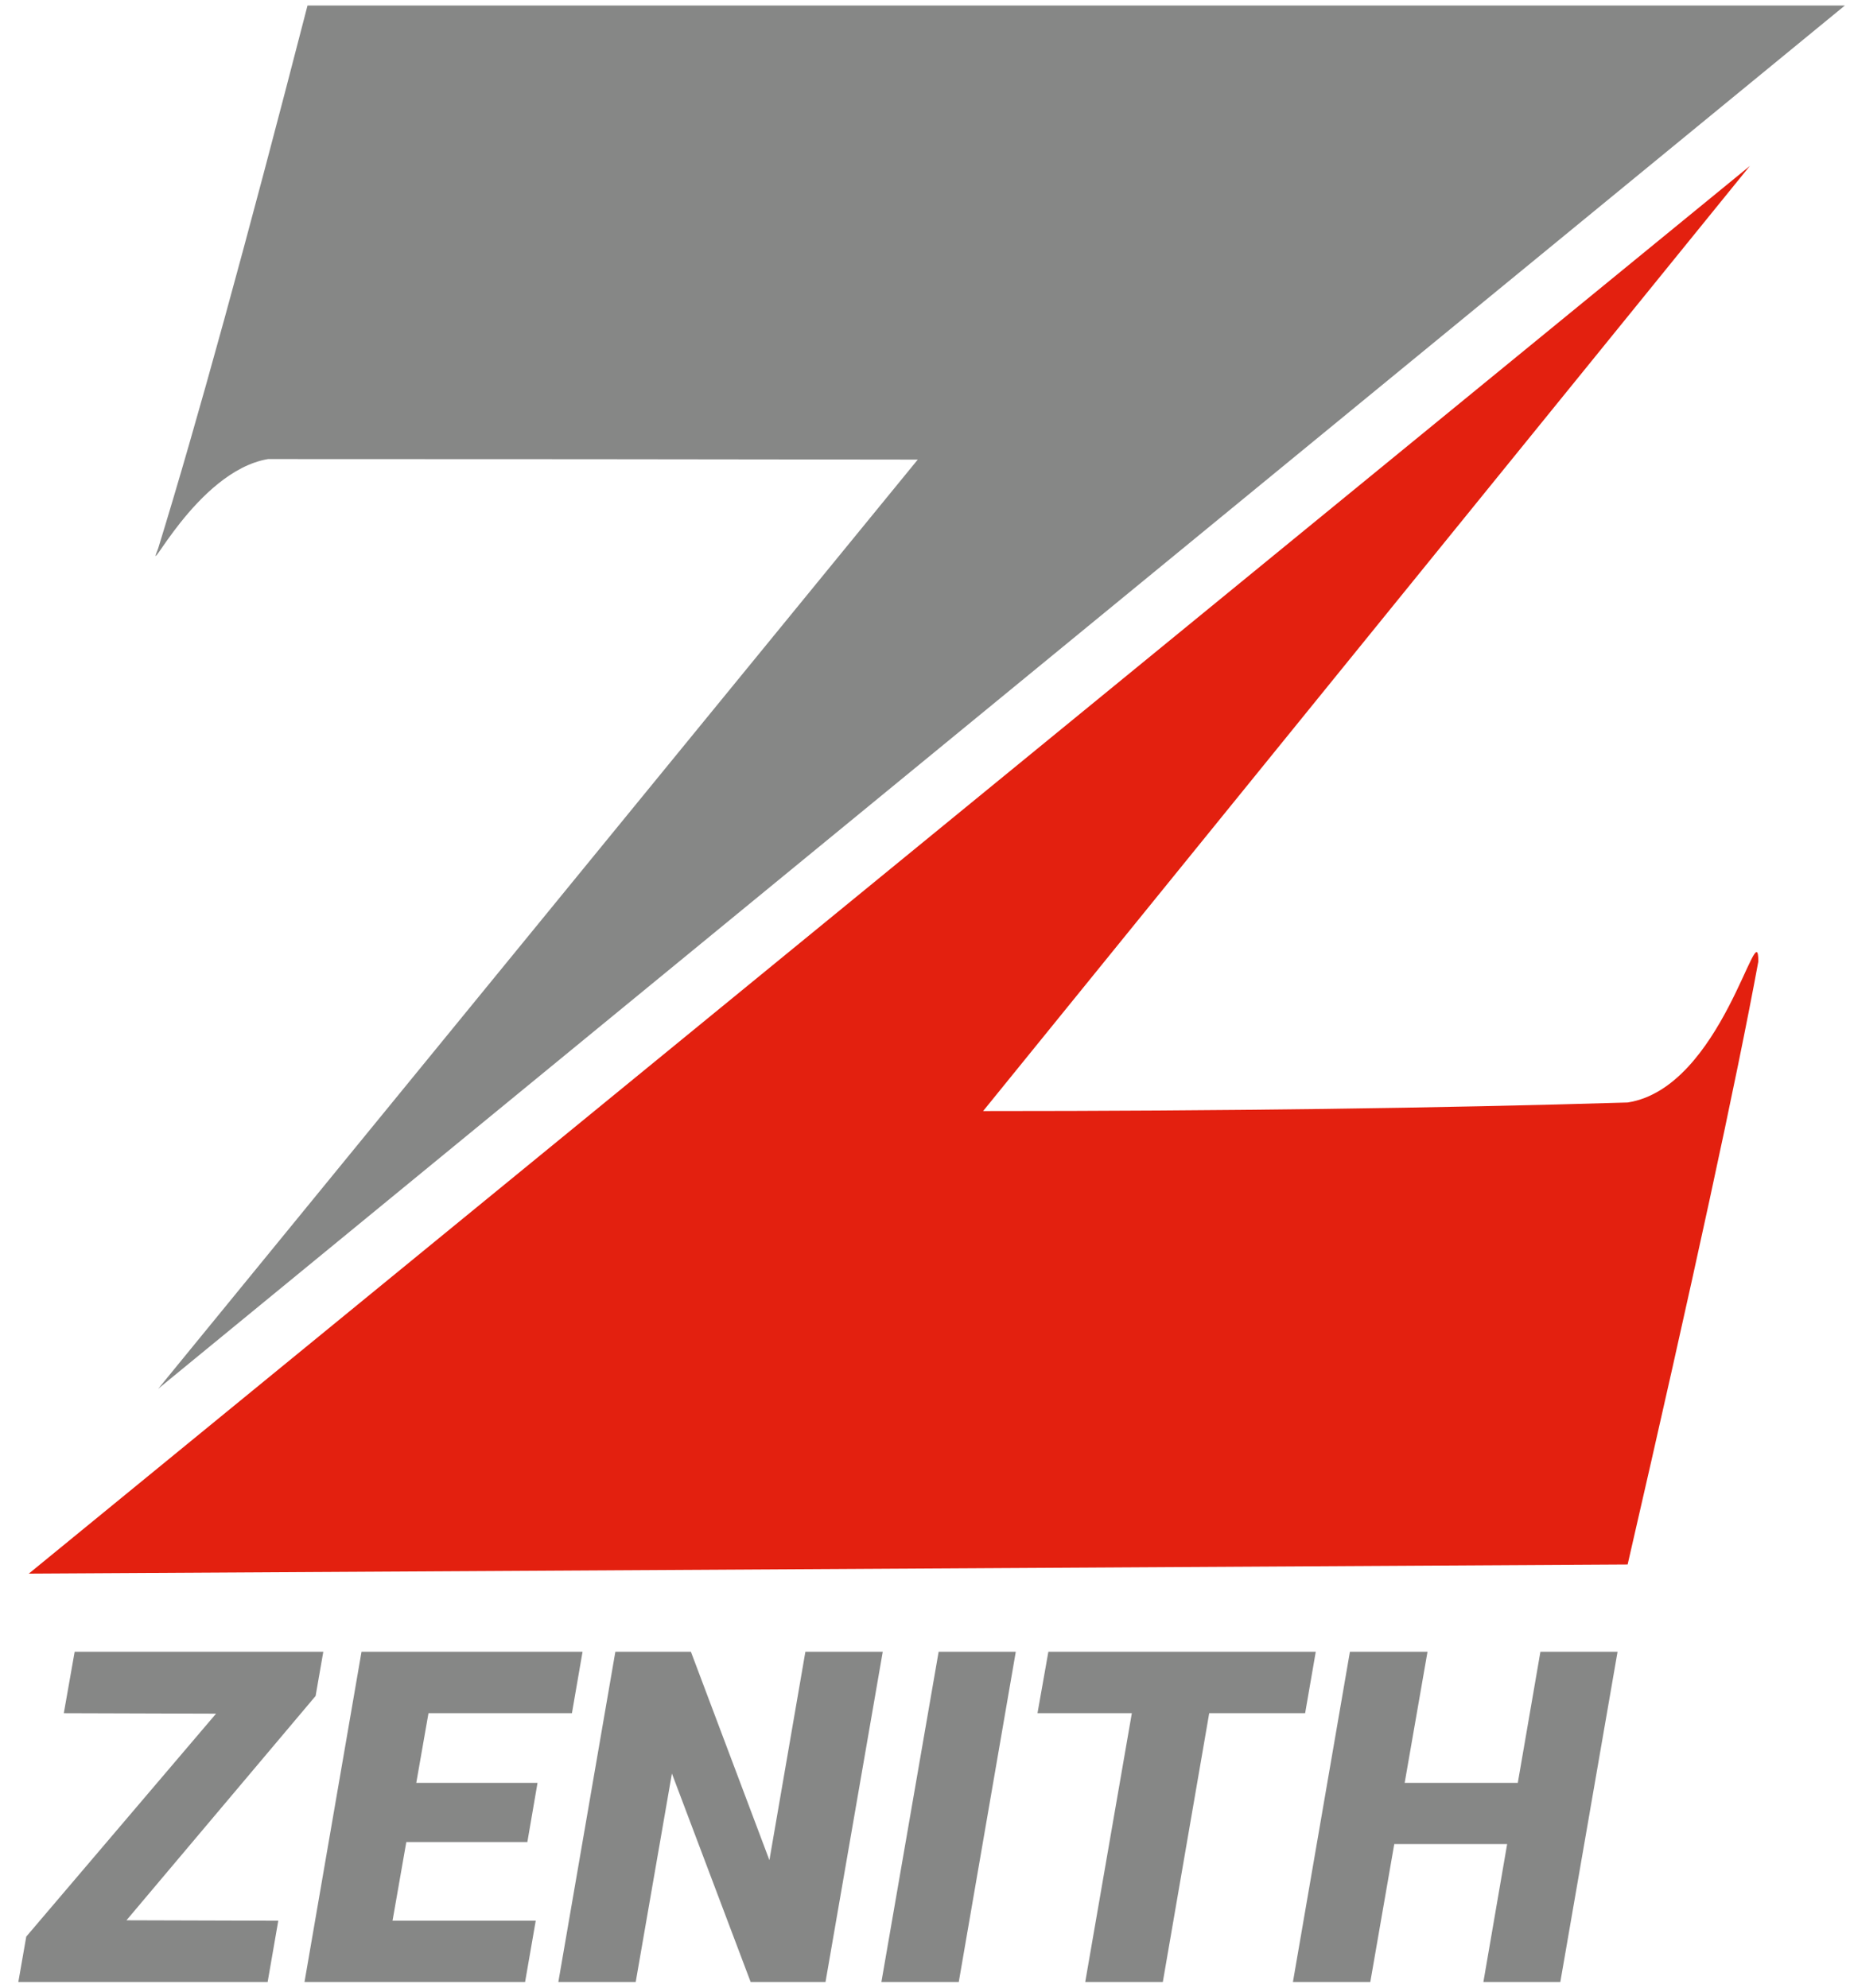 <svg xmlns="http://www.w3.org/2000/svg" width="67px" height="72px" viewBox="0 0 67 72"><title>ZenithBank</title> Created with Sketch. <defs></defs><g id="Page-1"><g id="ZenithBank" transform="translate(-14, -10)"><g transform="translate(15, 10)"><path d="M4.73,19.859 C6.111,15.378 7.914,8.825 10.137,0.2 L65.814,0.2 L4.73,50.305 L32.238,16.648 C24.174,16.635 16.329,16.629 8.705,16.629 C6.094,17.074 4.182,21.246 4.73,19.859 Z" fill="#868786"></path><path d="M62.373,6.011 L0.043,57.002 L57.947,56.67 C60.321,46.359 61.899,39.078 62.68,34.828 C62.68,32.955 61.369,39.405 57.947,39.936 C51.074,40.143 43.293,40.246 34.605,40.246 L62.373,6.011 Z" fill="#E3200F"></path><path d="M3.58,69.559 L9.078,69.575 L8.693,71.793 L-0.336,71.793 L-0.049,70.15 L6.825,62.074 L1.311,62.057 L1.704,59.831 L10.709,59.831 L10.43,61.433 L3.58,69.559 Z M18.099,66.724 L13.715,66.724 L13.216,69.575 L18.402,69.575 L18.017,71.793 L10.028,71.793 L12.093,59.831 L20.098,59.831 L19.713,62.057 L14.518,62.057 L14.076,64.58 L18.467,64.58 L18.099,66.724 Z M28.897,71.793 L26.185,71.793 L23.334,64.243 L22.023,71.793 L19.221,71.793 L21.286,59.831 L24.022,59.831 L26.865,67.381 L28.168,59.831 L30.97,59.831 L28.897,71.793 Z M33.723,71.793 L30.921,71.793 L32.994,59.831 L35.788,59.831 L33.723,71.793 Z M46.267,62.057 L42.793,62.057 L41.113,71.793 L38.303,71.793 L39.991,62.057 L36.574,62.057 L36.968,59.831 L46.652,59.831 L46.267,62.057 Z M55.509,71.793 L52.723,71.793 L53.583,66.798 L49.495,66.798 L48.627,71.793 L45.825,71.793 L47.889,59.831 L50.699,59.831 L49.872,64.58 L53.969,64.58 L54.788,59.831 L57.582,59.831 L55.509,71.793 Z" fill="#868786"></path></g></g></g></svg>